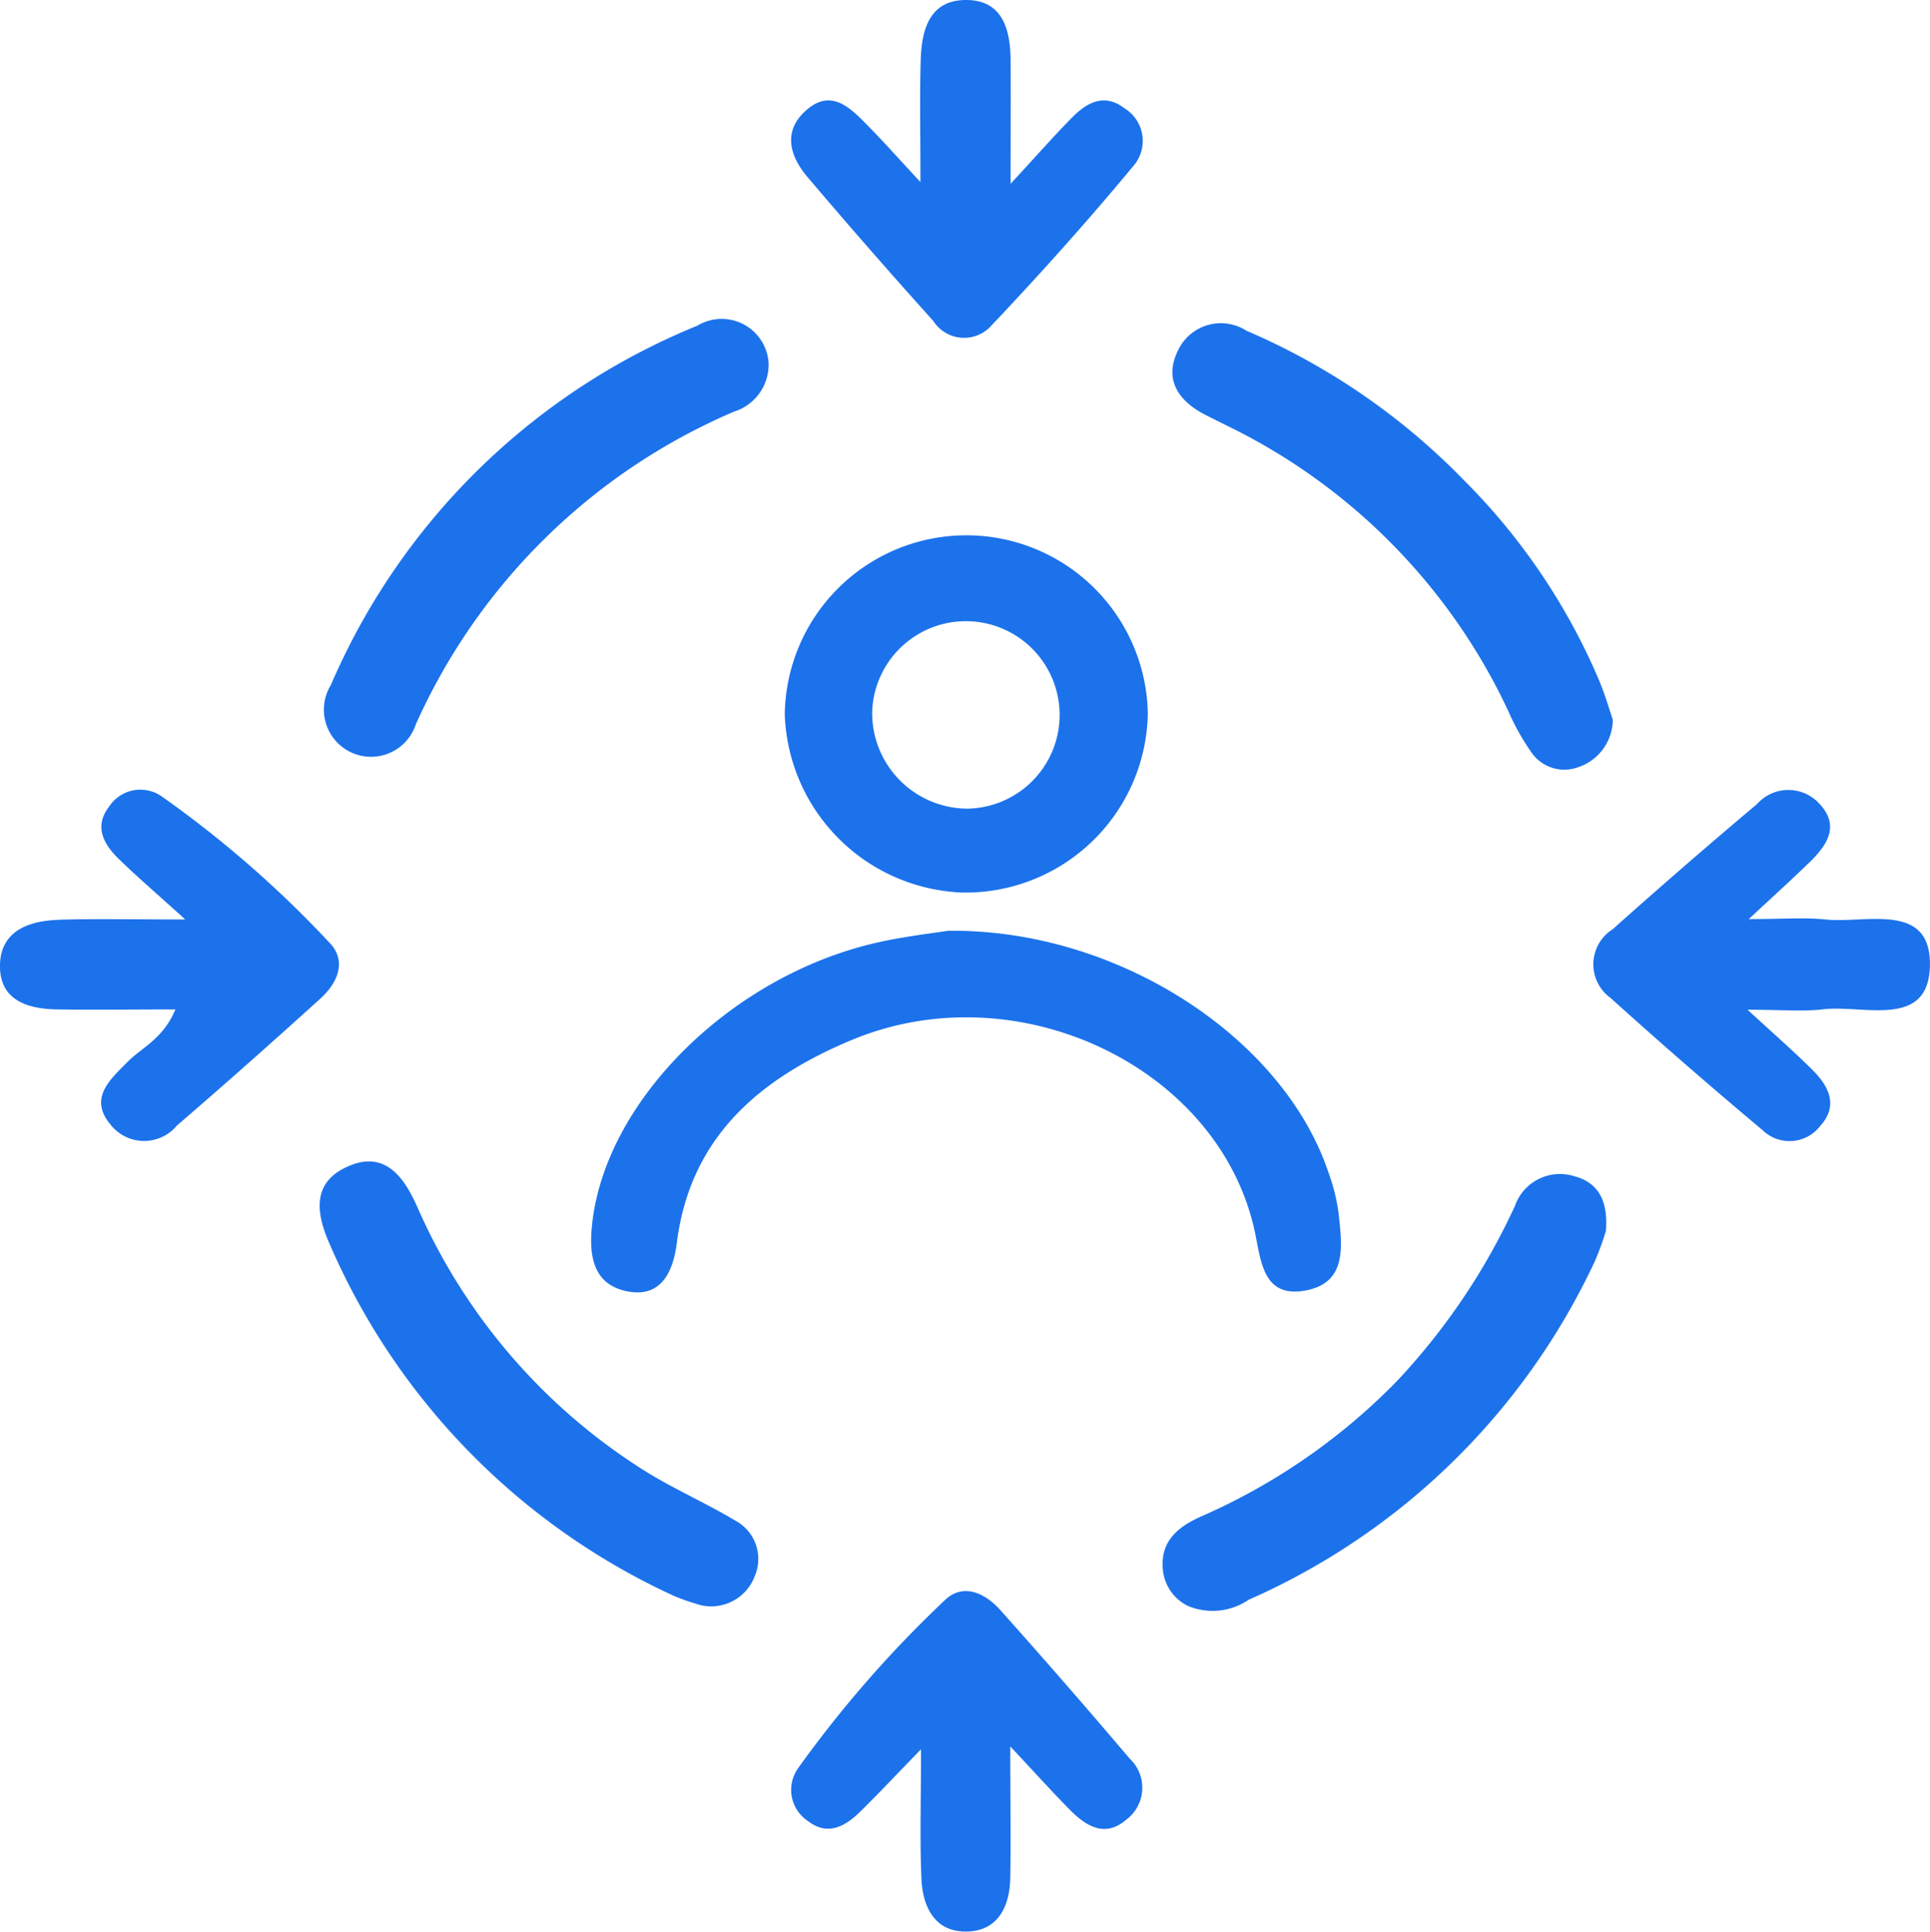 <?xml version="1.0" encoding="utf-8"?>
<svg xmlns="http://www.w3.org/2000/svg" width="39.959" height="40" viewBox="0 0 39.959 40">
  <g id="user-oriented-ic" transform="translate(0 0)">
    <path id="Path_221649" data-name="Path 221649" d="M62.912,58.375c3.5-.029,6.9,2.217,7.837,4.984a4.018,4.018,0,0,1,.216.853c.069.66.2,1.452-.688,1.613s-.917-.633-1.049-1.236c-.739-3.389-4.91-5.387-8.347-3.95-1.883.787-3.339,1.994-3.616,4.2-.072.575-.313,1.151-1.038,1s-.783-.783-.714-1.407c.288-2.574,2.921-5.159,5.947-5.823.572-.125,1.157-.191,1.451-.238M59.5,53.895a3.823,3.823,0,0,0,3.663,3.688,3.775,3.775,0,0,0,3.854-3.709,3.759,3.759,0,0,0-7.517.021m3.817,1.951A1.98,1.98,0,0,1,61.31,53.83a1.941,1.941,0,1,1,2.008,2.015" transform="translate(-43.252 -39.101)" fill="#1c72eb"/>
    <path id="Path_221650" data-name="Path 221650" d="M20.917,36.174c0,1.112.014,1.917,0,2.722-.013.564-.241,1.066-.855,1.1-.686.039-.957-.483-.984-1.086-.036-.8-.009-1.61-.009-2.687-.531.547-.892.932-1.267,1.3-.309.3-.668.5-1.073.187a.773.773,0,0,1-.212-1.085,23.984,23.984,0,0,1,3.031-3.476c.383-.382.843-.166,1.164.193q1.357,1.519,2.675,3.072a.827.827,0,0,1-.072,1.27c-.435.372-.824.135-1.157-.2-.354-.358-.692-.734-1.235-1.313M17.978,2.612c-.367-.372-.767-.8-1.3-.317-.477.432-.322.945.042,1.373Q18,5.177,19.324,6.647a.756.756,0,0,0,1.17.129c1.032-1.09,2.036-2.209,2.993-3.365a.792.792,0,0,0-.209-1.171c-.41-.313-.768-.122-1.072.184-.373.376-.722.775-1.282,1.382,0-1.051.005-1.81,0-2.568C20.916.6,20.752-.006,19.992,0s-.912.633-.93,1.256c-.022.752-.005,1.506-.005,2.514-.494-.532-.778-.853-1.079-1.157M1.21,19.048c-.642.02-1.228.249-1.21.99.016.693.6.857,1.191.865.788.011,1.576,0,2.44,0-.252.609-.689.782-.992,1.088-.369.373-.811.753-.344,1.305a.882.882,0,0,0,1.367.012c1-.86,1.989-1.74,2.969-2.627.36-.326.561-.783.185-1.166a22.492,22.492,0,0,0-3.477-3.03.773.773,0,0,0-1.083.222c-.312.409-.112.77.195,1.072.363.356.751.687,1.384,1.261-1.094,0-1.859-.018-2.624.006m36.243-1.178c.365-.356.656-.763.21-1.23a.866.866,0,0,0-1.285.011q-1.514,1.274-2.989,2.593a.859.859,0,0,0-.045,1.423q1.551,1.4,3.151,2.741a.8.8,0,0,0,1.185-.084c.386-.419.19-.821-.148-1.159-.372-.373-.771-.719-1.351-1.254.7,0,1.135.04,1.559-.008.837-.1,2.188.414,2.216-.9.029-1.34-1.326-.873-2.165-.961-.432-.045-.872-.008-1.585-.008.556-.518.907-.834,1.245-1.164m-4.825,6.5a.986.986,0,0,0-1.26.6A13.569,13.569,0,0,1,28.921,28.6,12.854,12.854,0,0,1,24.873,31.4c-.448.2-.838.484-.8,1.062a.933.933,0,0,0,.518.791,1.325,1.325,0,0,0,1.26-.125,14.241,14.241,0,0,0,7.164-7,5.7,5.7,0,0,0,.234-.641c.045-.581-.128-.973-.618-1.121m-17,8.261a.9.9,0,0,0-.412-1.142c-.661-.395-1.378-.7-2.018-1.122a12.256,12.256,0,0,1-4.565-5.379c-.3-.675-.721-1.195-1.513-.792-.663.337-.566.953-.311,1.539a14.229,14.229,0,0,0,7.141,7.316,4.523,4.523,0,0,0,.568.195.963.963,0,0,0,1.109-.614m17.5-18.487a13.08,13.08,0,0,0-2.81-4.186,13.911,13.911,0,0,0-4.513-3.106.98.98,0,0,0-1.417.407c-.3.607.012,1.056.58,1.342l.493.246a12.414,12.414,0,0,1,5.759,5.868,4.96,4.96,0,0,0,.481.863.828.828,0,0,0,.98.309,1.047,1.047,0,0,0,.709-.98c-.072-.211-.152-.494-.263-.763m-18.7-7.393a14.008,14.008,0,0,0-7.578,7.435A.976.976,0,1,0,8.609,15,12.668,12.668,0,0,1,15.2,8.523a1.02,1.02,0,0,0,.713-1.007.973.973,0,0,0-1.479-.769" transform="translate(0 0)" fill="#1c72eb"/>
  </g>
</svg>
